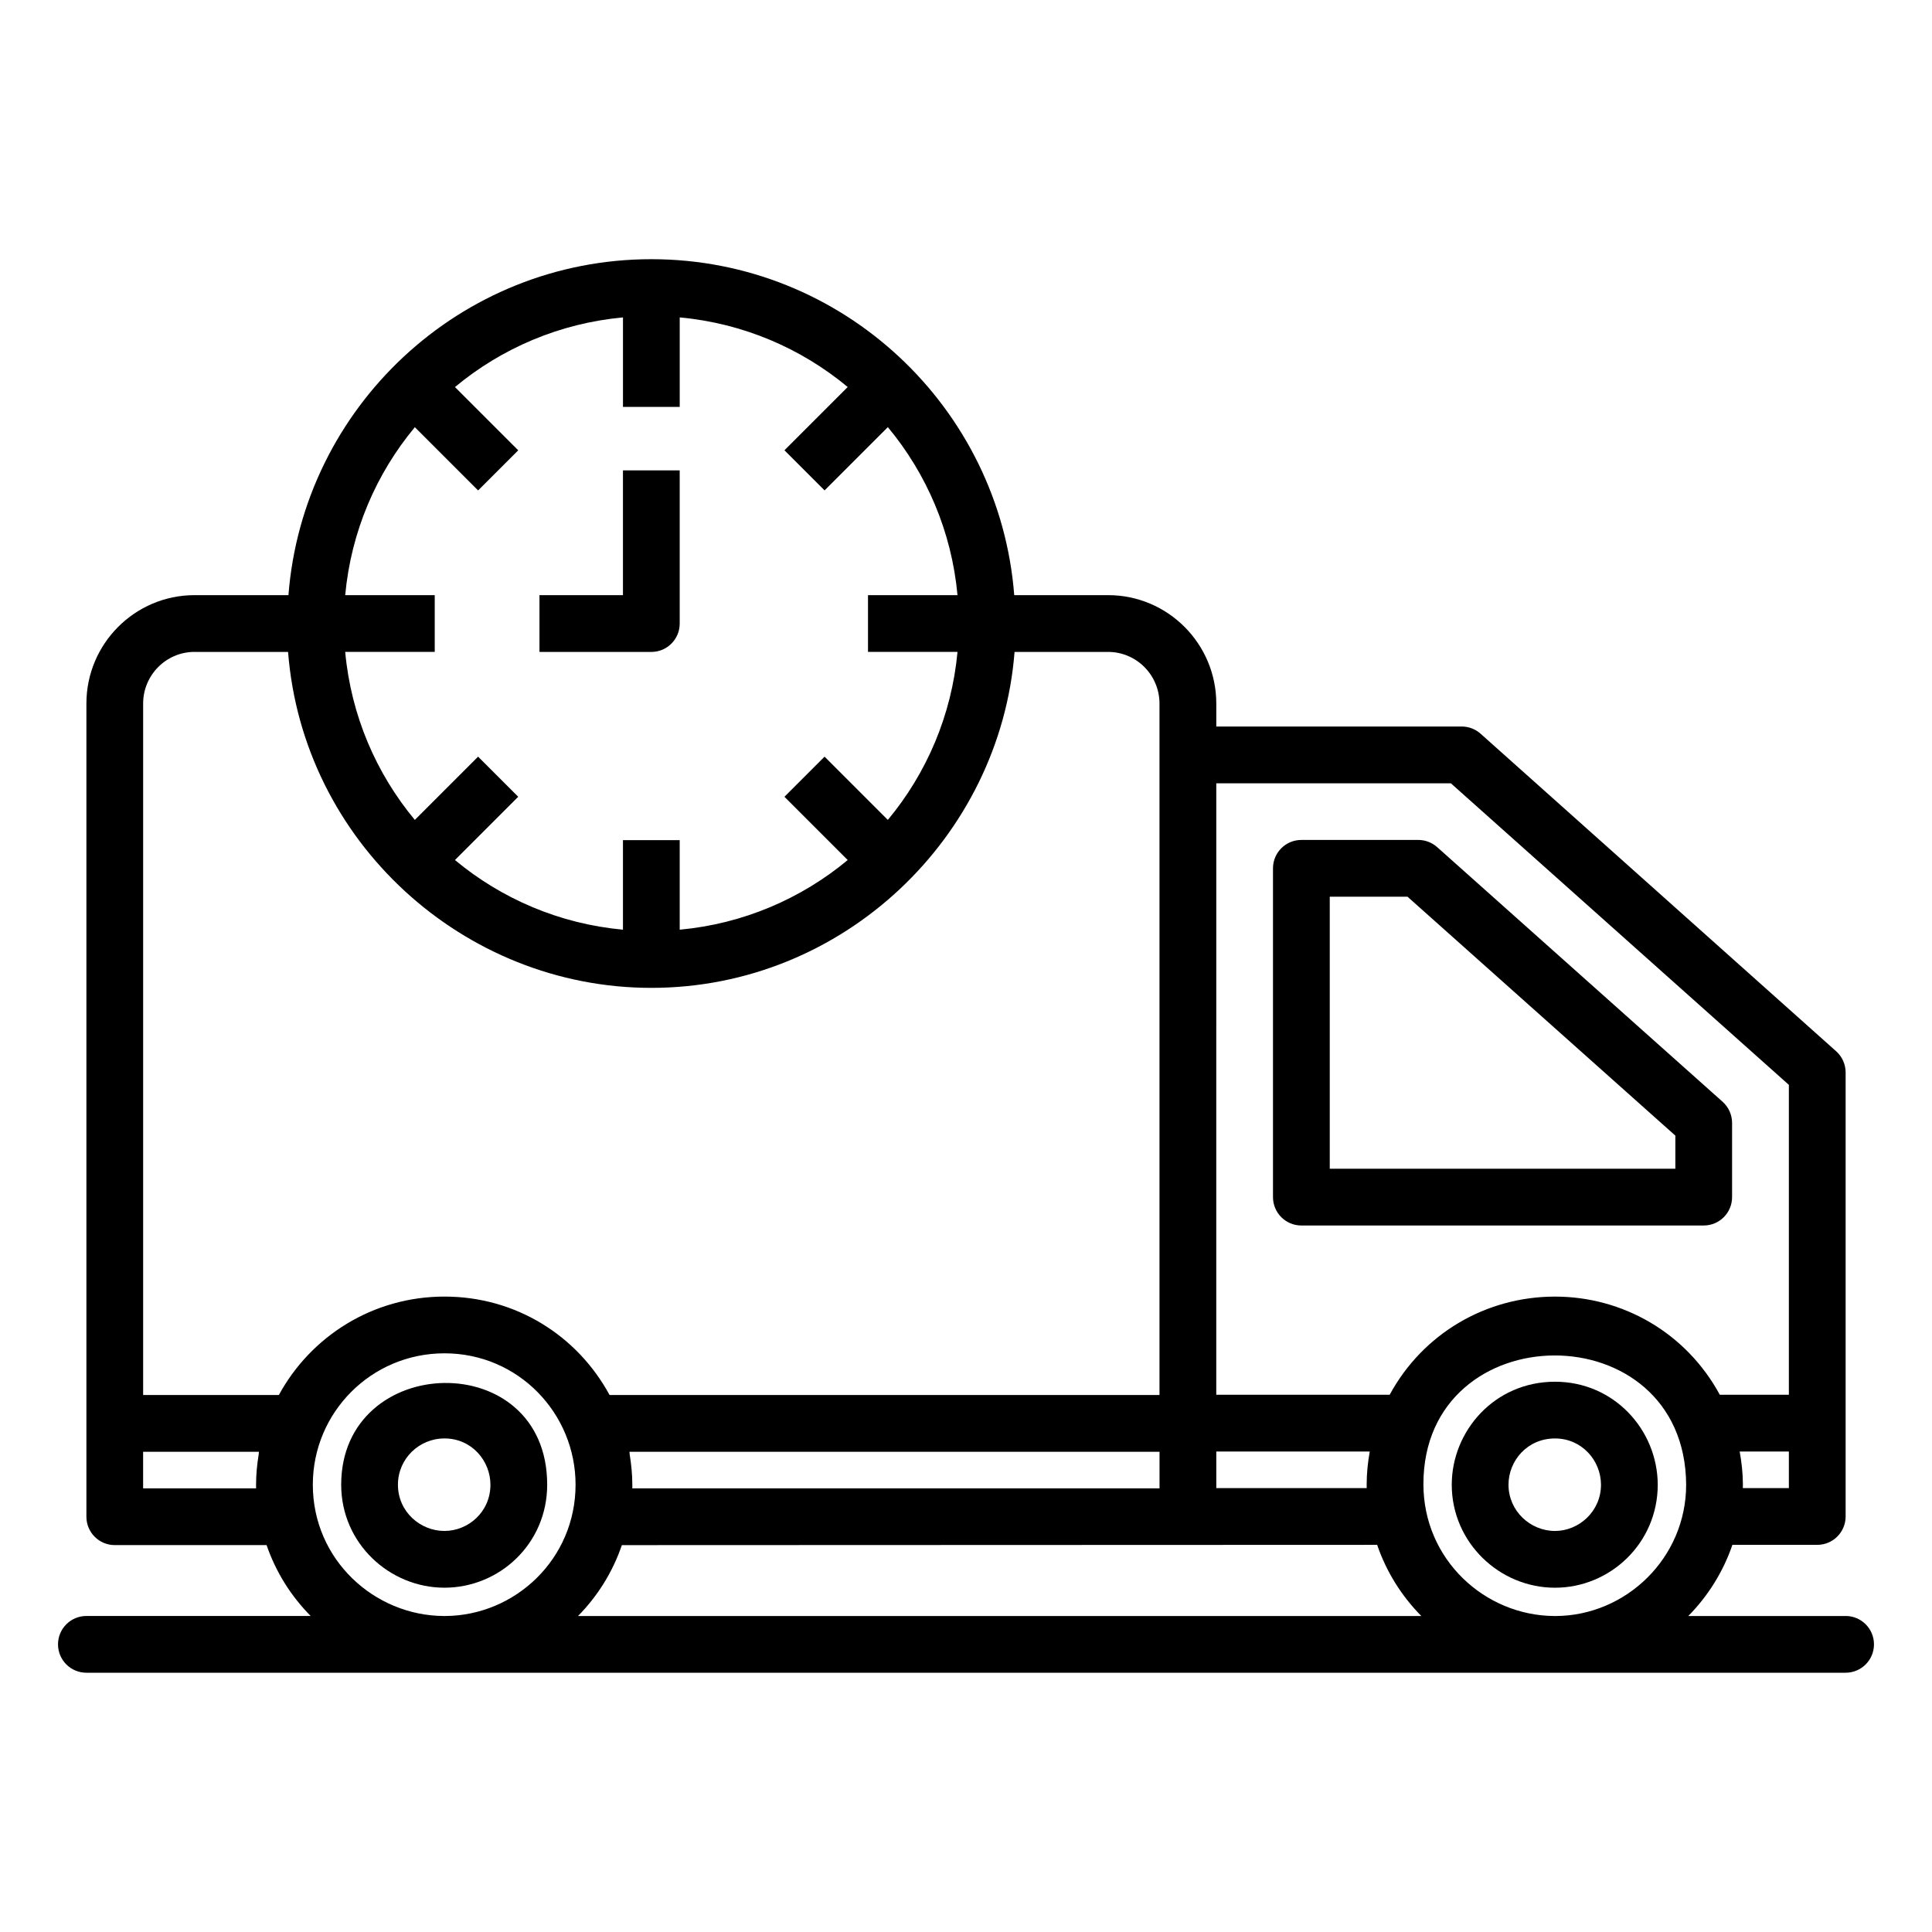 <?xml version="1.0" encoding="UTF-8"?>
<!-- Uploaded to: SVG Repo, www.svgrepo.com, Generator: SVG Repo Mixer Tools -->
<svg fill="#000000" width="800px" height="800px" version="1.1" viewBox="144 144 512 512" xmlns="http://www.w3.org/2000/svg">
 <g>
  <path d="m488.88 468.77h106.62c4.156 0 7.519-3.363 7.519-7.519v-19.664c0-2.144-0.918-4.188-2.519-5.617l-75.621-67.457c-1.379-1.234-3.164-1.918-5.016-1.918h-30.988c-4.156 0-7.519 3.363-7.519 7.519v87.137c0 4.156 3.363 7.519 7.519 7.519zm7.519-87.137h20.598l70.988 63.32v8.773l-91.586 0.004z"/>
  <path d="m583.32 537.42c-0.086-14.59-11.668-27.25-27.223-27.25-16.062 0-27.367 13.086-27.367 27.297 0 15.266 12.582 27.297 27.367 27.297 14.574-0.004 27.223-11.762 27.223-27.344zm-27.223 12.301c-6.566 0-12.328-5.312-12.328-12.258 0-6.316 4.949-12.258 12.328-12.258 7.07 0 12.156 5.789 12.184 12.25 0 7.125-5.906 12.266-12.184 12.266z"/>
  <path d="m289.01 537.46c0-36.742-54.59-35.145-54.59 0 0 15.586 12.836 27.297 27.367 27.297 14.559 0 27.223-11.629 27.223-27.297zm-39.551 0c0-6.852 5.586-12.258 12.328-12.258 7.297 0 12.184 6.008 12.184 12.258 0 7.266-5.93 12.258-12.184 12.258-6.418 0-12.328-5.09-12.328-12.258z"/>
  <path d="m633.11 572.26h-41.695c5.18-5.258 9.211-11.633 11.691-18.859h22.484c4.156 0 7.519-3.363 7.519-7.519v-117.68c0-2.086-0.867-4.082-2.402-5.508l-94.324-84.242c-1.379-1.234-3.164-1.918-5.016-1.918h-65.039v-6.086c0-15.84-12.852-28.727-28.652-28.727h-24.895c-3.859-49.727-45.469-89.031-96.168-89.031-50.703 0-92.309 39.305-96.172 89.031h-24.891c-15.805 0-28.652 12.887-28.652 28.727v215.5c0 4.156 3.363 7.519 7.519 7.519h40.23c2.473 7.188 6.496 13.539 11.68 18.785h-59.434c-4.156 0-7.519 3.363-7.519 7.519s3.363 7.519 7.519 7.519h466.21c4.156 0 7.519-3.363 7.519-7.519 0.004-4.156-3.359-7.519-7.516-7.519zm-77.168 0c-18.492-0.09-34.723-15.004-34.723-34.945 0-45.238 69.352-45.754 69.629 0.148 0 19.395-15.902 34.707-34.574 34.801zm-49.762-34.801c0 0.301 0 0.602 0.008 0.902h-39.859v-9.699h40.672c-0.52 2.875-0.82 5.805-0.82 8.797zm-194.61 0c0-2.703-0.27-5.367-0.691-7.992-0.039-0.238-0.023-0.492-0.062-0.73h140.47v9.699h-139.72c0.008-0.324 0.008-0.652 0.008-0.977zm294.3 0.902c0.004-0.277 0.008-0.555 0.012-0.832 0-0.023 0.004-0.047 0.004-0.07v-0.148-0.043c-0.016-2.906-0.344-5.777-0.855-8.605h13.039v9.699zm-77.375-186.78 89.574 79.918v82.129h-18.301c-8.953-16.512-25.809-26.016-43.664-26.016-18.34 0-35.047 9.828-43.828 26.016h-45.953l0.004-162.05zm-149.21 9.703-16.766-16.766-10.633 10.633 16.766 16.766c-12.316 10.246-27.688 16.91-44.523 18.461v-23.727h-15.039v23.727c-16.84-1.551-32.211-8.215-44.523-18.461l16.766-16.766-10.633-10.633-16.766 16.766c-10.242-12.316-16.906-27.688-18.453-44.523h23.727v-15.039h-23.727c1.551-16.832 8.215-32.203 18.457-44.516l16.766 16.766 10.633-10.633-16.766-16.766c12.316-10.242 27.684-16.906 44.523-18.457v23.719h15.039v-23.719c16.832 1.547 32.199 8.211 44.516 18.449l-16.762 16.762 10.633 10.633 16.766-16.766c10.246 12.312 16.91 27.684 18.461 44.523h-23.719v15.039h23.719c-1.555 16.84-8.219 32.211-18.461 44.527zm-183.74-44.52h24.797c3.922 50.285 46.457 89.031 96.262 89.031 50.965 0 92.441-40.02 96.262-89.031h24.797c7.504 0 13.613 6.141 13.613 13.688v183.24l-145.73 0.004c-8.586-15.82-24.922-26.09-43.75-26.09-19.062 0-35.473 10.59-43.898 26.09h-35.965v-183.25c0-7.547 6.113-13.688 13.617-13.688zm-13.617 221.67v-9.699h30.688c-0.039 0.227-0.023 0.469-0.062 0.695-0.426 2.637-0.695 5.309-0.695 8.027 0 0.324 0 0.652 0.008 0.977zm44.973-0.977c0-19.141 15.492-34.816 34.887-34.816 19.617 0 34.742 15.957 34.742 34.816 0 19.68-15.98 34.707-34.574 34.801h-0.332c-18.453-0.09-34.723-14.949-34.723-34.801zm70.281 34.801c5.16-5.242 9.164-11.594 11.617-18.785 20.465-0.008-74.141 0.027 200.16-0.074 2.473 7.215 6.504 13.594 11.703 18.859z"/>
  <path d="m309.09 301.73h-22.125v15.039h29.645c4.156 0 7.519-3.363 7.519-7.519v-40.594h-15.039z"/>
 </g>
</svg>
